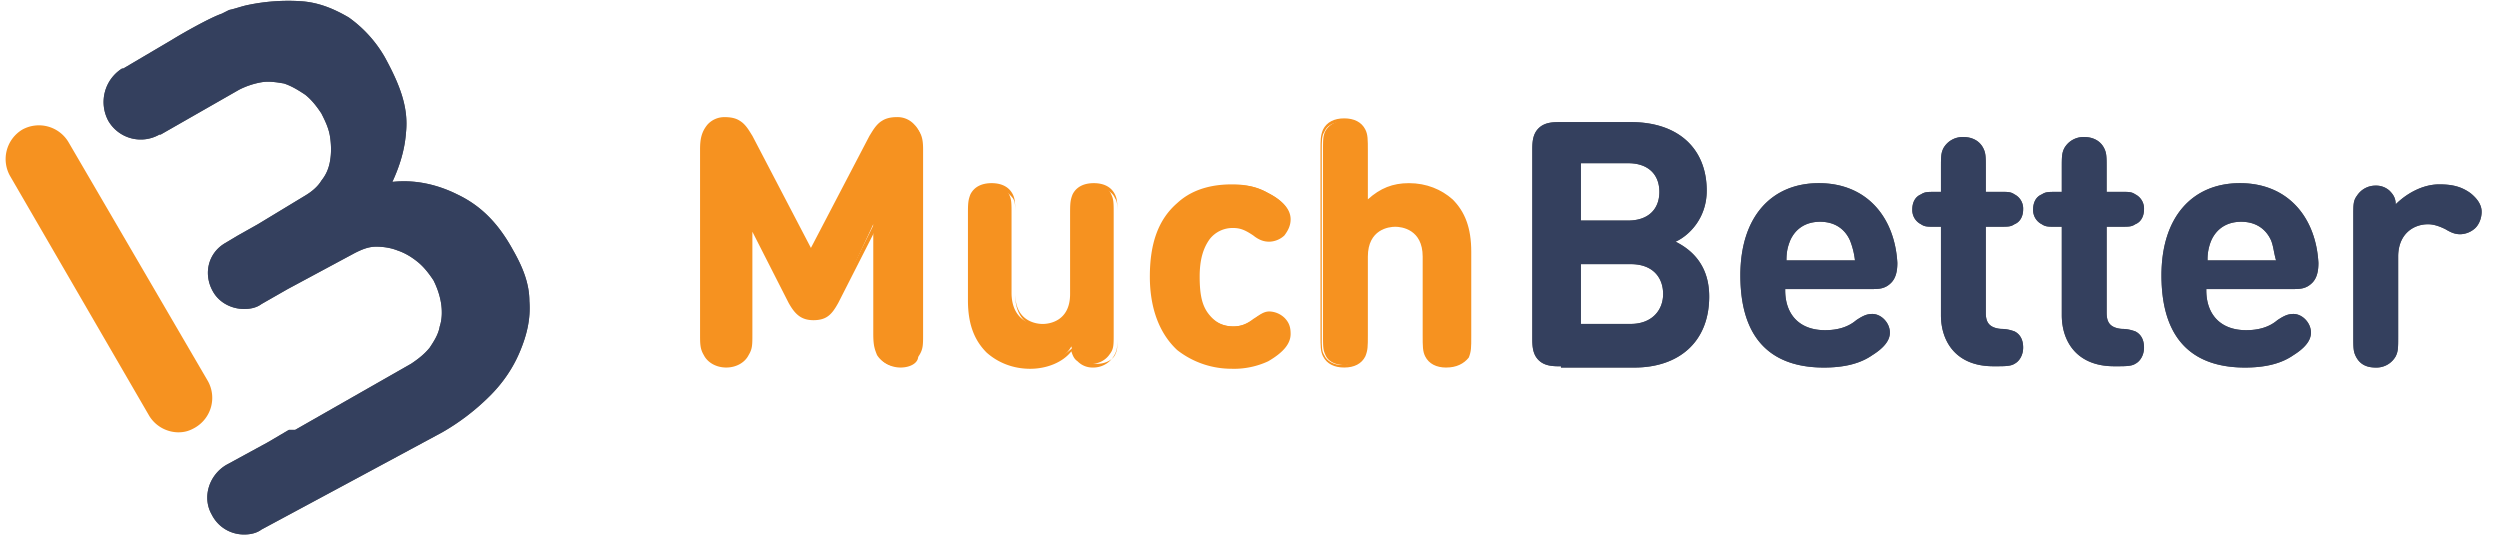 <svg width="84" height="18" fill="none" xmlns="http://www.w3.org/2000/svg" aria-hidden="true" class="icon icon-payment-full-muchbetter PaymentSection_icon_LlyCK" style="--vicon-with-gradient-problem__size:19px"><g class="muchbetter_svg__color" clip-path="url(#a)"><path d="M5.983 14.526a1.16 1.16 0 0 1-.963-.544L.332 5.902a1.156 1.156 0 0 1 .419-1.548 1.156 1.156 0 0 1 1.548.418l4.689 8.037a1.156 1.156 0 0 1-.419 1.55c-.21.125-.377.167-.586.167z" fill="#F69220"/><path d="M17.788 10.13c0-.586-.21-1.13-.544-1.716-.503-.92-1.089-1.507-1.884-1.884-.67-.334-1.423-.502-2.177-.418.251-.544.419-1.089.46-1.675.084-.837-.209-1.59-.711-2.511a4.204 4.204 0 0 0-1.214-1.34c-.502-.293-1.005-.502-1.59-.544a6.64 6.64 0 0 0-1.8.126c-.21.042-.42.125-.629.167l-.25.126c-.377.125-1.34.67-1.675.879l-1.633.963H4.1a1.332 1.332 0 0 0-.46 1.758 1.261 1.261 0 0 0 1.716.46h.042l2.637-1.507a2.66 2.66 0 0 1 .754-.251c.25-.042.502 0 .753.042.251.084.46.21.712.377.21.167.377.376.544.628.126.25.251.502.293.795.042.293.042.544 0 .795s-.126.46-.293.67c-.126.21-.335.377-.544.502l-1.59.963-.67.377-.42.251c-.585.335-.753 1.047-.418 1.633.21.376.628.586 1.047.586.209 0 .418-.042.586-.168l.879-.502 2.26-1.214c.252-.126.46-.21.712-.21.251 0 .502.042.712.126.25.084.46.21.67.377.209.167.376.377.543.628.126.251.21.502.252.753.042.252.042.544-.042.796-.042.25-.168.46-.335.711-.168.21-.377.377-.628.544l-3.893 2.22h-.21l-.71.418-1.382.753c-.586.335-.838 1.088-.503 1.675.21.418.628.67 1.089.67.209 0 .418-.043.586-.168l3.349-1.8 2.72-1.465a7.617 7.617 0 0 0 1.591-1.214c.46-.46.796-.963 1.005-1.465.251-.586.377-1.13.335-1.717zm34.66 2.177c-.25 0-.544 0-.753-.21-.21-.208-.21-.501-.21-.753V5.065c0-.25 0-.544.21-.753.21-.21.502-.21.753-.21h2.344c1.633 0 2.554.921 2.554 2.303 0 .92-.586 1.507-1.047 1.716.503.251 1.13.754 1.13 1.842 0 1.549-1.046 2.386-2.511 2.386h-2.47v-.042zm.67-6.781V7.41h1.59c.67 0 1.047-.377 1.047-.963s-.377-.963-1.046-.963h-1.591v.042zm1.674 5.358c.712 0 1.089-.46 1.089-1.005 0-.544-.335-1.004-1.089-1.004h-1.674v2.009h1.674zm5.191-1.13c0 .795.46 1.34 1.34 1.34.377 0 .753-.084 1.046-.335.251-.168.377-.21.544-.21.293 0 .587.293.587.628 0 .293-.252.544-.587.754-.418.293-.962.418-1.632.418-1.423 0-2.805-.628-2.805-3.098 0-1.967 1.047-3.097 2.637-3.097 1.633 0 2.554 1.172 2.638 2.679 0 .251-.042.502-.21.67-.209.209-.418.209-.67.209h-2.888v.042zm2.177-1.675c-.167-.376-.502-.628-1.005-.628-.502 0-.837.252-1.004.628-.084.21-.126.377-.126.67h2.302a2.606 2.606 0 0 0-.167-.67zm3.056-.46h-.168c-.293 0-.377 0-.502-.084a.533.533 0 0 1-.293-.502c0-.21.084-.419.293-.502.125-.084.21-.084.502-.084h.168V5.65c0-.376 0-.502.083-.67a.74.74 0 0 1 .67-.376c.293 0 .544.126.67.377.084.167.084.293.084.67v.795h.46c.293 0 .377 0 .502.084a.533.533 0 0 1 .293.502c0 .21-.083.418-.292.502-.126.084-.21.084-.503.084h-.46v2.888c0 .293.083.503.502.545.21 0 .335.041.46.083.168.084.293.251.293.544 0 .252-.125.46-.292.545-.126.083-.335.083-.628.083h-.084c-1.256 0-1.758-.837-1.758-1.716V7.619zm4.06 0h-.167c-.293 0-.377 0-.503-.084a.533.533 0 0 1-.293-.502c0-.21.084-.419.293-.502.126-.084.21-.084.503-.084h.167V5.65c0-.376 0-.502.084-.67a.74.74 0 0 1 .67-.376c.293 0 .544.126.67.377.083.167.083.293.083.67v.795h.46c.294 0 .377 0 .503.084a.533.533 0 0 1 .293.502c0 .21-.084.418-.293.502-.126.084-.21.084-.502.084h-.46v2.888c0 .293.083.503.501.545.21 0 .335.041.46.083.168.084.294.251.294.544 0 .252-.126.46-.293.545-.126.083-.335.083-.628.083h-.084c-1.256 0-1.758-.837-1.758-1.716V7.619zm4.856 2.135c0 .795.46 1.34 1.34 1.34.376 0 .753-.084 1.046-.335.251-.168.377-.21.544-.21.293 0 .586.293.586.628 0 .293-.25.544-.586.754-.418.293-.963.418-1.632.418-1.424 0-2.805-.628-2.805-3.098 0-1.967 1.046-3.097 2.637-3.097 1.633 0 2.554 1.172 2.637 2.679 0 .251-.041.502-.209.67-.21.209-.418.209-.67.209h-2.888v.042zm2.177-1.675c-.168-.376-.503-.628-1.005-.628-.502 0-.837.252-1.005.628a1.61 1.61 0 0 0-.125.67h2.302c-.084-.293-.084-.46-.167-.67zm5.651-1.884c.46 0 .753.084 1.046.293.21.168.377.377.377.628 0 .21-.084.419-.21.544a.772.772 0 0 1-.502.21c-.167 0-.293-.042-.502-.168-.167-.083-.376-.167-.586-.167-.502 0-1.004.335-1.004 1.088v2.68c0 .376 0 .502-.084.67a.74.74 0 0 1-.67.376c-.335 0-.544-.126-.67-.377-.084-.167-.084-.293-.084-.67v-4.06c0-.377 0-.503.126-.67a.738.738 0 0 1 .628-.335.67.67 0 0 1 .46.168c.126.125.21.25.21.46.335-.335.879-.67 1.465-.67z" fill="#606060"/><path d="M26.578 10.13 25.24 7.493v3.684c0 .377 0 .502-.126.712a.813.813 0 0 1-.711.376.812.812 0 0 1-.712-.377c-.084-.209-.125-.334-.125-.711V5.023c0-.335.041-.586.25-.753a.796.796 0 0 1 .545-.21c.21 0 .335.042.46.126.168.084.293.293.419.502l2.051 3.893 2.051-3.893c.084-.209.252-.376.419-.502a.844.844 0 0 1 .46-.125c.21 0 .377.083.545.209.209.21.25.418.25.753v6.196c0 .376 0 .502-.125.711a.813.813 0 0 1-.712.377.813.813 0 0 1-.711-.377c-.084-.209-.126-.335-.126-.711V7.535l-1.214 2.595c-.209.377-.376.544-.753.544s-.586-.125-.796-.544z" fill="#F69220"/><path d="M30.262 12.349c-.335 0-.628-.167-.753-.419-.126-.209-.126-.335-.126-.711V7.786l-1.214 2.386c-.21.377-.377.586-.837.586-.419 0-.628-.209-.837-.586L25.28 7.786v3.433c0 .377 0 .502-.126.711-.125.252-.418.419-.753.419s-.628-.167-.754-.419c-.125-.209-.125-.376-.125-.711V5.023c0-.334.042-.586.25-.837a.76.76 0 0 1 .587-.25c.21 0 .377.04.502.125.21.125.335.376.419.502l1.967 3.767 1.968-3.767c.083-.126.209-.377.418-.502.126-.084.293-.126.503-.126a.76.76 0 0 1 .586.251c.209.21.25.46.25.837v6.196c0 .377 0 .502-.125.711.042.252-.25.419-.586.419zm-.753-5.107v3.977c0 .377 0 .502.084.67a.736.736 0 0 0 .627.334c.293 0 .503-.125.628-.335.084-.167.084-.293.084-.67V5.024c0-.334-.042-.544-.21-.711a.693.693 0 0 0-.502-.21.954.954 0 0 0-.46.126c-.126.084-.251.251-.377.46L27.29 8.666 25.197 4.69c-.125-.21-.251-.377-.377-.46a.752.752 0 0 0-.46-.127.693.693 0 0 0-.502.21c-.168.167-.21.418-.21.711v6.196c0 .377 0 .502.084.67a.739.739 0 0 0 .628.334c.293 0 .502-.125.628-.335.21-.167.21-.293.21-.67V7.243l1.464 2.846c.21.42.377.545.712.545.335 0 .502-.126.712-.544l1.423-2.847zm5.107 5.065c-.586 0-1.089-.209-1.423-.544-.503-.502-.628-1.046-.628-1.716V7.2c0-.376 0-.502.083-.67.126-.209.335-.334.628-.334s.544.125.628.335c.084.167.084.293.084.67v2.637c0 .795.502 1.088 1.005 1.088.46 0 1.004-.251 1.004-1.088V7.2c0-.376 0-.502.084-.67.125-.209.335-.334.628-.334s.544.125.628.335c.083.167.083.293.083.67v4.018c0 .377 0 .502-.125.67a.738.738 0 0 1-.628.335.67.67 0 0 1-.46-.168c-.126-.125-.168-.25-.21-.418-.251.46-.837.67-1.381.67z" fill="#F69220"/><path d="M34.616 12.391c-.586 0-1.089-.21-1.465-.544-.419-.419-.628-.963-.628-1.758V7.242c0-.377 0-.502.083-.711.126-.252.377-.377.712-.377.335 0 .586.125.712.377.083.167.083.334.083.711V9.88c0 .921.712 1.005.921 1.005.21 0 .921-.084.921-1.005V7.242c0-.377 0-.502.084-.711.126-.252.377-.377.712-.377.335 0 .586.125.711.377.084.167.084.334.084.711v4.019c0 .377 0 .502-.126.711a.813.813 0 0 1-.711.377.694.694 0 0 1-.503-.21c-.125-.083-.167-.208-.209-.334-.293.377-.837.586-1.381.586zM33.36 6.279c-.293 0-.502.126-.586.335-.084.126-.084.293-.084.628v2.847c0 .753.168 1.255.586 1.632.335.335.795.503 1.382.503.544 0 1.088-.21 1.465-.628l.083-.084.042.125c.042.21.084.294.21.42.125.083.25.167.418.167.251 0 .503-.126.586-.293.084-.168.084-.252.084-.628V7.284c0-.377 0-.502-.084-.628-.084-.21-.335-.335-.586-.335-.251 0-.502.126-.586.335-.084.126-.084.293-.084.628v2.637c0 .838-.544 1.13-1.046 1.13s-1.047-.293-1.047-1.13V7.284c0-.377 0-.502-.083-.628-.21-.251-.419-.377-.67-.377zm9.251.209c.335.168.712.46.712.837 0 .21-.084.335-.21.503-.083.125-.292.209-.46.209-.167 0-.293-.042-.502-.21-.252-.167-.419-.25-.712-.25-.335 0-.628.125-.837.376-.21.293-.335.67-.335 1.298s.084 1.046.335 1.34c.21.25.502.376.837.376.293 0 .46-.084.712-.25.209-.168.335-.21.502-.21.168 0 .335.084.46.21.126.125.21.292.21.501 0 .377-.377.67-.712.838-.335.209-.711.293-1.172.293-1.172 0-2.679-.628-2.679-3.056s1.465-3.056 2.68-3.056a1.87 1.87 0 0 1 1.171.251z" fill="#F69220"/><path d="M41.397 12.39a2.952 2.952 0 0 1-1.842-.627c-.586-.544-.92-1.382-.92-2.47 0-1.13.292-1.926.92-2.47.586-.544 1.34-.628 1.842-.628.46 0 .837.084 1.214.293.335.168.754.46.754.88 0 .209-.084.376-.21.544a.772.772 0 0 1-.502.209c-.167 0-.335-.042-.544-.21-.251-.167-.419-.25-.67-.25a.972.972 0 0 0-.795.376c-.21.293-.335.67-.335 1.256 0 .628.084 1.005.335 1.298.209.25.46.376.795.376.251 0 .46-.083.67-.25.21-.126.335-.252.544-.252a.77.77 0 0 1 .502.21c.168.167.21.334.21.544 0 .335-.252.628-.754.92a2.733 2.733 0 0 1-1.214.252zm.042-6.111c-.795 0-2.595.293-2.595 2.972 0 2.721 1.8 3.014 2.595 3.014.46 0 .795-.084 1.13-.293.46-.251.67-.502.67-.795 0-.168-.084-.293-.21-.46a.64.64 0 0 0-.418-.168c-.167 0-.293.042-.46.21-.252.208-.46.25-.754.25-.377 0-.67-.125-.879-.418-.251-.293-.335-.712-.335-1.34 0-.628.126-1.046.335-1.34.21-.25.502-.418.88-.418.334 0 .502.084.753.251.209.126.335.21.46.21.168 0 .293-.084.419-.168a.672.672 0 0 0 .209-.46c0-.377-.419-.67-.67-.796-.335-.167-.67-.251-1.13-.251zm7.786 5.651c-.126.21-.335.335-.628.335s-.544-.125-.628-.335c-.083-.167-.083-.293-.083-.67V8.623c0-.795-.503-1.088-1.005-1.088-.502 0-1.005.251-1.005 1.088v2.638c0 .376 0 .502-.084.67-.125.209-.334.334-.627.334s-.545-.125-.628-.335c-.084-.167-.084-.293-.084-.67V5.066c0-.377 0-.502.084-.67.125-.209.335-.334.628-.334s.544.125.627.334c.084.168.084.293.084.67v1.758c.377-.376.796-.628 1.465-.628.586 0 1.089.21 1.424.545.502.502.627 1.046.627 1.716v2.846c-.041.335-.083.46-.167.628z" fill="#F69220"/><path d="M48.597 12.35c-.335 0-.586-.126-.712-.378-.083-.167-.083-.335-.083-.711V8.624c0-.921-.712-1.005-.921-1.005-.21 0-.921.084-.921 1.005v2.637c0 .377 0 .502-.084.711-.125.252-.377.377-.711.377-.335 0-.586-.125-.712-.377-.084-.167-.084-.335-.084-.711V5.065c0-.376 0-.502.084-.711.126-.251.377-.377.712-.377.334 0 .586.126.711.377.084.167.084.335.084.711v1.633c.419-.377.837-.544 1.381-.544.586 0 1.089.21 1.465.544.42.419.628.963.628 1.758v2.847c0 .376 0 .502-.083.711-.168.21-.419.335-.754.335zm-1.716-4.857c.502 0 1.046.293 1.046 1.13v2.638c0 .377 0 .502.084.628.084.209.335.335.586.335.251 0 .502-.126.586-.335.084-.126.084-.293.084-.628V8.414c0-.753-.168-1.256-.586-1.632-.335-.335-.795-.503-1.381-.503-.587 0-1.005.168-1.424.586l-.125.126V5.065c0-.376 0-.502-.084-.627-.084-.21-.335-.335-.586-.335-.293 0-.502.125-.586.335-.084.125-.084.293-.084.627v6.238c0 .376 0 .502.084.627.084.21.335.335.586.335.251 0 .502-.125.586-.335.084-.125.084-.293.084-.627V8.665c.041-.879.586-1.172 1.13-1.172z" fill="#F69220"/></g><g class="muchbetter_svg__mono" clip-path="url(#a)"><path d="M5.983 14.526a1.16 1.16 0 0 1-.963-.544L.332 5.902a1.156 1.156 0 0 1 .419-1.548 1.156 1.156 0 0 1 1.548.418l4.689 8.037a1.156 1.156 0 0 1-.419 1.55c-.21.125-.377.167-.586.167z"/><path d="M17.788 10.13c0-.586-.21-1.13-.544-1.716-.503-.92-1.089-1.507-1.884-1.884-.67-.334-1.423-.502-2.177-.418.251-.544.419-1.089.46-1.675.084-.837-.209-1.59-.711-2.511a4.204 4.204 0 0 0-1.214-1.34c-.502-.293-1.005-.502-1.59-.544a6.64 6.64 0 0 0-1.8.126c-.21.042-.42.125-.629.167l-.25.126c-.377.125-1.34.67-1.675.879l-1.633.963H4.1a1.332 1.332 0 0 0-.46 1.758 1.261 1.261 0 0 0 1.716.46h.042l2.637-1.507a2.66 2.66 0 0 1 .754-.251c.25-.042.502 0 .753.042.251.084.46.21.712.377.21.167.377.376.544.628.126.25.251.502.293.795.042.293.042.544 0 .795s-.126.46-.293.67c-.126.21-.335.377-.544.502l-1.59.963-.67.377-.42.251c-.585.335-.753 1.047-.418 1.633.21.376.628.586 1.047.586.209 0 .418-.042.586-.168l.879-.502 2.26-1.214c.252-.126.46-.21.712-.21.251 0 .502.042.712.126.25.084.46.21.67.377.209.167.376.377.543.628.126.251.21.502.252.753.042.252.042.544-.042.796-.042.25-.168.46-.335.711-.168.21-.377.377-.628.544l-3.893 2.22h-.21l-.71.418-1.382.753c-.586.335-.838 1.088-.503 1.675.21.418.628.67 1.089.67.209 0 .418-.043.586-.168l3.349-1.8 2.72-1.465a7.613 7.613 0 0 0 1.591-1.214 4.59 4.59 0 0 0 1.005-1.465c.251-.586.377-1.13.335-1.717zm34.66 2.177c-.25 0-.544 0-.753-.21-.21-.208-.21-.501-.21-.753V5.065c0-.25 0-.544.21-.753.21-.21.502-.21.753-.21h2.344c1.633 0 2.554.921 2.554 2.303 0 .92-.586 1.507-1.047 1.716.503.251 1.13.754 1.13 1.842 0 1.549-1.046 2.386-2.511 2.386h-2.47v-.042zm.67-6.781V7.41h1.59c.67 0 1.047-.377 1.047-.963s-.377-.963-1.046-.963h-1.591v.042zm1.674 5.358c.712 0 1.089-.46 1.089-1.005 0-.544-.335-1.004-1.089-1.004h-1.674v2.009h1.674zm5.191-1.13c0 .795.46 1.34 1.34 1.34.377 0 .753-.084 1.046-.335.251-.168.377-.21.544-.21.293 0 .587.293.587.628 0 .293-.252.544-.587.754-.418.293-.962.418-1.632.418-1.423 0-2.805-.628-2.805-3.098 0-1.967 1.047-3.097 2.637-3.097 1.633 0 2.554 1.172 2.638 2.679 0 .251-.042.502-.21.67-.209.209-.418.209-.67.209h-2.888v.042zm2.177-1.675c-.167-.376-.502-.628-1.005-.628-.502 0-.837.252-1.004.628-.084.21-.126.377-.126.67h2.302a2.606 2.606 0 0 0-.167-.67zm3.056-.46h-.168c-.293 0-.377 0-.502-.084a.533.533 0 0 1-.293-.502c0-.21.084-.419.293-.502.125-.084.21-.084.502-.084h.168V5.65c0-.376 0-.502.083-.67a.74.74 0 0 1 .67-.376c.293 0 .544.126.67.377.084.167.084.293.084.67v.795h.46c.293 0 .377 0 .502.084a.533.533 0 0 1 .293.502c0 .21-.083.418-.292.502-.126.084-.21.084-.503.084h-.46v2.888c0 .293.083.503.502.545.21 0 .335.041.46.083.168.084.293.251.293.544 0 .252-.125.46-.292.545-.126.083-.335.083-.628.083h-.084c-1.256 0-1.758-.837-1.758-1.716V7.619zm4.06 0h-.167c-.293 0-.377 0-.503-.084a.533.533 0 0 1-.293-.502c0-.21.084-.419.293-.502.126-.084.21-.084.503-.084h.167V5.65c0-.376 0-.502.084-.67a.74.74 0 0 1 .67-.376c.293 0 .544.126.67.377.083.167.083.293.083.67v.795h.46c.294 0 .377 0 .503.084a.533.533 0 0 1 .293.502c0 .21-.084.418-.293.502-.126.084-.21.084-.502.084h-.46v2.888c0 .293.083.503.501.545.21 0 .335.041.46.083.168.084.294.251.294.544 0 .252-.126.46-.293.545-.126.083-.335.083-.628.083h-.084c-1.256 0-1.758-.837-1.758-1.716V7.619zm4.856 2.135c0 .795.46 1.34 1.34 1.34.376 0 .753-.084 1.046-.335.251-.168.377-.21.544-.21.293 0 .586.293.586.628 0 .293-.25.544-.586.754-.418.293-.963.418-1.632.418-1.424 0-2.805-.628-2.805-3.098 0-1.967 1.046-3.097 2.637-3.097 1.633 0 2.554 1.172 2.637 2.679 0 .251-.041.502-.209.67-.21.209-.418.209-.67.209h-2.888v.042zm2.177-1.675c-.168-.376-.503-.628-1.005-.628-.502 0-.837.252-1.005.628a1.61 1.61 0 0 0-.125.67h2.302c-.084-.293-.084-.46-.167-.67zm5.651-1.884c.46 0 .753.084 1.046.293.21.168.377.377.377.628 0 .21-.084.419-.21.544a.772.772 0 0 1-.502.21c-.167 0-.293-.042-.502-.168-.167-.083-.376-.167-.586-.167-.502 0-1.004.335-1.004 1.088v2.68c0 .376 0 .502-.084.67a.74.74 0 0 1-.67.376c-.335 0-.544-.126-.67-.377-.084-.167-.084-.293-.084-.67v-4.06c0-.377 0-.503.126-.67a.738.738 0 0 1 .628-.335.67.67 0 0 1 .46.168c.126.125.21.25.21.46.335-.335.879-.67 1.465-.67z" fill="#34405E"/><path d="M26.578 10.13 25.24 7.493v3.684c0 .377 0 .502-.126.712a.813.813 0 0 1-.711.376.812.812 0 0 1-.712-.377c-.084-.209-.125-.334-.125-.711V5.023c0-.335.041-.586.25-.753a.796.796 0 0 1 .545-.21c.21 0 .335.042.46.126.168.084.293.293.419.502l2.051 3.893 2.051-3.893c.084-.209.252-.376.419-.502a.844.844 0 0 1 .46-.125c.21 0 .377.083.545.209.209.21.25.418.25.753v6.196c0 .376 0 .502-.125.711a.813.813 0 0 1-.712.377.813.813 0 0 1-.711-.377c-.084-.209-.126-.335-.126-.711V7.535l-1.214 2.595c-.209.377-.376.544-.753.544s-.586-.125-.796-.544z"/><path d="M30.262 12.349c-.335 0-.628-.167-.753-.419-.126-.209-.126-.335-.126-.711V7.786l-1.214 2.386c-.21.377-.377.586-.837.586-.419 0-.628-.209-.837-.586L25.28 7.786v3.433c0 .377 0 .502-.126.711-.125.252-.418.419-.753.419s-.628-.167-.754-.419c-.125-.209-.125-.376-.125-.711V5.023c0-.334.042-.586.25-.837a.76.76 0 0 1 .587-.25c.21 0 .377.04.502.125.21.125.335.376.419.502l1.967 3.767 1.968-3.767c.083-.126.209-.377.418-.502.126-.084.293-.126.503-.126a.76.76 0 0 1 .586.251c.209.21.25.46.25.837v6.196c0 .377 0 .502-.125.711.042.252-.25.419-.586.419zm-.753-5.107v3.977c0 .377 0 .502.084.67a.736.736 0 0 0 .627.334c.293 0 .503-.125.628-.335.084-.167.084-.293.084-.67V5.024c0-.334-.042-.544-.21-.711a.693.693 0 0 0-.502-.21.954.954 0 0 0-.46.126c-.126.084-.251.251-.377.46L27.29 8.666 25.197 4.69c-.125-.21-.251-.377-.377-.46a.752.752 0 0 0-.46-.127.693.693 0 0 0-.502.21c-.168.167-.21.418-.21.711v6.196c0 .377 0 .502.084.67a.739.739 0 0 0 .628.334c.293 0 .502-.125.628-.335.21-.167.21-.293.21-.67V7.243l1.464 2.846c.21.42.377.545.712.545.335 0 .502-.126.712-.544l1.423-2.847zm5.107 5.065c-.586 0-1.089-.209-1.423-.544-.503-.502-.628-1.046-.628-1.716V7.2c0-.376 0-.502.083-.67.126-.209.335-.334.628-.334s.544.125.628.335c.084.167.084.293.084.67v2.637c0 .795.502 1.088 1.005 1.088.46 0 1.004-.251 1.004-1.088V7.2c0-.376 0-.502.084-.67.125-.209.335-.334.628-.334s.544.125.628.335c.083.167.083.293.083.67v4.018c0 .377 0 .502-.125.67a.738.738 0 0 1-.628.335.67.67 0 0 1-.46-.168c-.126-.125-.168-.25-.21-.418-.251.46-.837.67-1.381.67z"/><path d="M34.616 12.391c-.586 0-1.089-.21-1.465-.544-.419-.419-.628-.963-.628-1.758V7.242c0-.377 0-.502.083-.711.126-.252.377-.377.712-.377.335 0 .586.125.712.377.083.167.083.334.083.711V9.88c0 .921.712 1.005.921 1.005.21 0 .921-.084.921-1.005V7.242c0-.377 0-.502.084-.711.126-.252.377-.377.712-.377.335 0 .586.125.711.377.084.167.084.334.084.711v4.019c0 .377 0 .502-.126.711a.813.813 0 0 1-.711.377.694.694 0 0 1-.503-.21c-.125-.083-.167-.208-.209-.334-.293.377-.837.586-1.381.586zM33.36 6.279c-.293 0-.502.126-.586.335-.084.126-.084.293-.084.628v2.847c0 .753.168 1.255.586 1.632.335.335.795.503 1.382.503.544 0 1.088-.21 1.465-.628l.083-.084.042.125c.042.21.084.294.21.42.125.083.25.167.418.167.251 0 .503-.126.586-.293.084-.168.084-.252.084-.628V7.284c0-.377 0-.502-.084-.628-.084-.21-.335-.335-.586-.335-.251 0-.502.126-.586.335-.084.126-.084.293-.084.628v2.637c0 .838-.544 1.13-1.046 1.13s-1.047-.293-1.047-1.13V7.284c0-.377 0-.502-.083-.628-.21-.251-.419-.377-.67-.377zm9.251.209c.335.168.712.46.712.837 0 .21-.084.335-.21.503-.083.125-.293.209-.46.209-.167 0-.293-.042-.502-.21-.252-.167-.419-.25-.712-.25-.335 0-.628.125-.837.376-.21.293-.335.67-.335 1.298s.084 1.046.335 1.34c.21.25.502.376.837.376.293 0 .46-.084.712-.25.209-.168.334-.21.502-.21a.67.67 0 0 1 .46.21c.126.125.21.292.21.501 0 .377-.377.67-.712.838-.335.209-.712.293-1.172.293-1.172 0-2.68-.628-2.68-3.056s1.466-3.056 2.68-3.056a1.87 1.87 0 0 1 1.172.251z"/><path d="M41.397 12.39a2.952 2.952 0 0 1-1.842-.627c-.586-.544-.92-1.382-.92-2.47 0-1.13.292-1.926.92-2.47.586-.544 1.34-.628 1.842-.628.46 0 .837.084 1.214.293.335.168.754.46.754.88 0 .209-.084.376-.21.544a.772.772 0 0 1-.502.209c-.168 0-.335-.042-.544-.21-.252-.167-.419-.25-.67-.25a.972.972 0 0 0-.795.376c-.21.293-.335.67-.335 1.256 0 .628.083 1.005.335 1.298.209.25.46.376.795.376.251 0 .46-.083.67-.25.209-.126.335-.252.544-.252a.77.77 0 0 1 .502.21c.168.167.21.334.21.544 0 .335-.252.628-.754.92a2.733 2.733 0 0 1-1.214.252zm.042-6.111c-.795 0-2.595.293-2.595 2.972 0 2.721 1.8 3.014 2.595 3.014.46 0 .795-.084 1.13-.293.46-.251.67-.502.67-.795 0-.168-.084-.293-.21-.46a.64.64 0 0 0-.418-.168c-.167 0-.293.042-.46.21-.252.208-.46.25-.754.25-.377 0-.67-.125-.879-.418-.251-.293-.335-.712-.335-1.34 0-.628.126-1.046.335-1.34.21-.25.502-.418.88-.418.334 0 .501.084.753.251.209.126.334.21.46.21.168 0 .293-.084.419-.168a.672.672 0 0 0 .209-.46c0-.377-.419-.67-.67-.796-.335-.167-.67-.251-1.13-.251zm7.786 5.651c-.126.21-.335.335-.628.335s-.544-.125-.628-.335c-.083-.167-.083-.293-.083-.67V8.623c0-.795-.503-1.088-1.005-1.088-.502 0-1.005.251-1.005 1.088v2.638c0 .376 0 .502-.084.67-.125.209-.334.334-.627.334s-.545-.125-.628-.335c-.084-.167-.084-.293-.084-.67V5.066c0-.377 0-.502.084-.67.125-.209.335-.334.628-.334s.544.125.627.334c.084.168.084.293.084.67v1.758c.377-.376.796-.628 1.465-.628.586 0 1.089.21 1.424.545.502.502.627 1.046.627 1.716v2.846c-.041.335-.083.46-.167.628z"/><path d="M48.597 12.35c-.335 0-.586-.126-.712-.378-.083-.167-.083-.335-.083-.711V8.624c0-.921-.712-1.005-.921-1.005-.21 0-.921.084-.921 1.005v2.637c0 .377 0 .502-.084.711-.125.252-.377.377-.711.377-.335 0-.586-.125-.712-.377-.084-.167-.084-.335-.084-.711V5.065c0-.376 0-.502.084-.711.126-.251.377-.377.712-.377.334 0 .586.126.711.377.084.167.084.335.084.711v1.633c.419-.377.837-.544 1.381-.544.586 0 1.089.21 1.465.544.42.419.628.963.628 1.758v2.847c0 .376 0 .502-.083.711-.168.21-.419.335-.754.335zm-1.716-4.857c.502 0 1.046.293 1.046 1.13v2.638c0 .377 0 .502.084.628.084.209.335.335.586.335.251 0 .502-.126.586-.335.084-.126.084-.293.084-.628V8.414c0-.753-.168-1.256-.586-1.632-.335-.335-.795-.503-1.381-.503-.587 0-1.005.168-1.424.586l-.125.126V5.065c0-.376 0-.502-.084-.627-.084-.21-.335-.335-.586-.335-.293 0-.502.125-.586.335-.084.125-.084.293-.084.627v6.238c0 .376 0 .502.084.627.084.21.335.335.586.335.251 0 .502-.125.586-.335.084-.125.084-.293.084-.627V8.665c.041-.879.586-1.172 1.13-1.172z"/></g><defs><clipPath id="a"><path fill="#fff" transform="translate(.08)" d="M0 0h83.302v18H0z"/></clipPath></defs></svg>